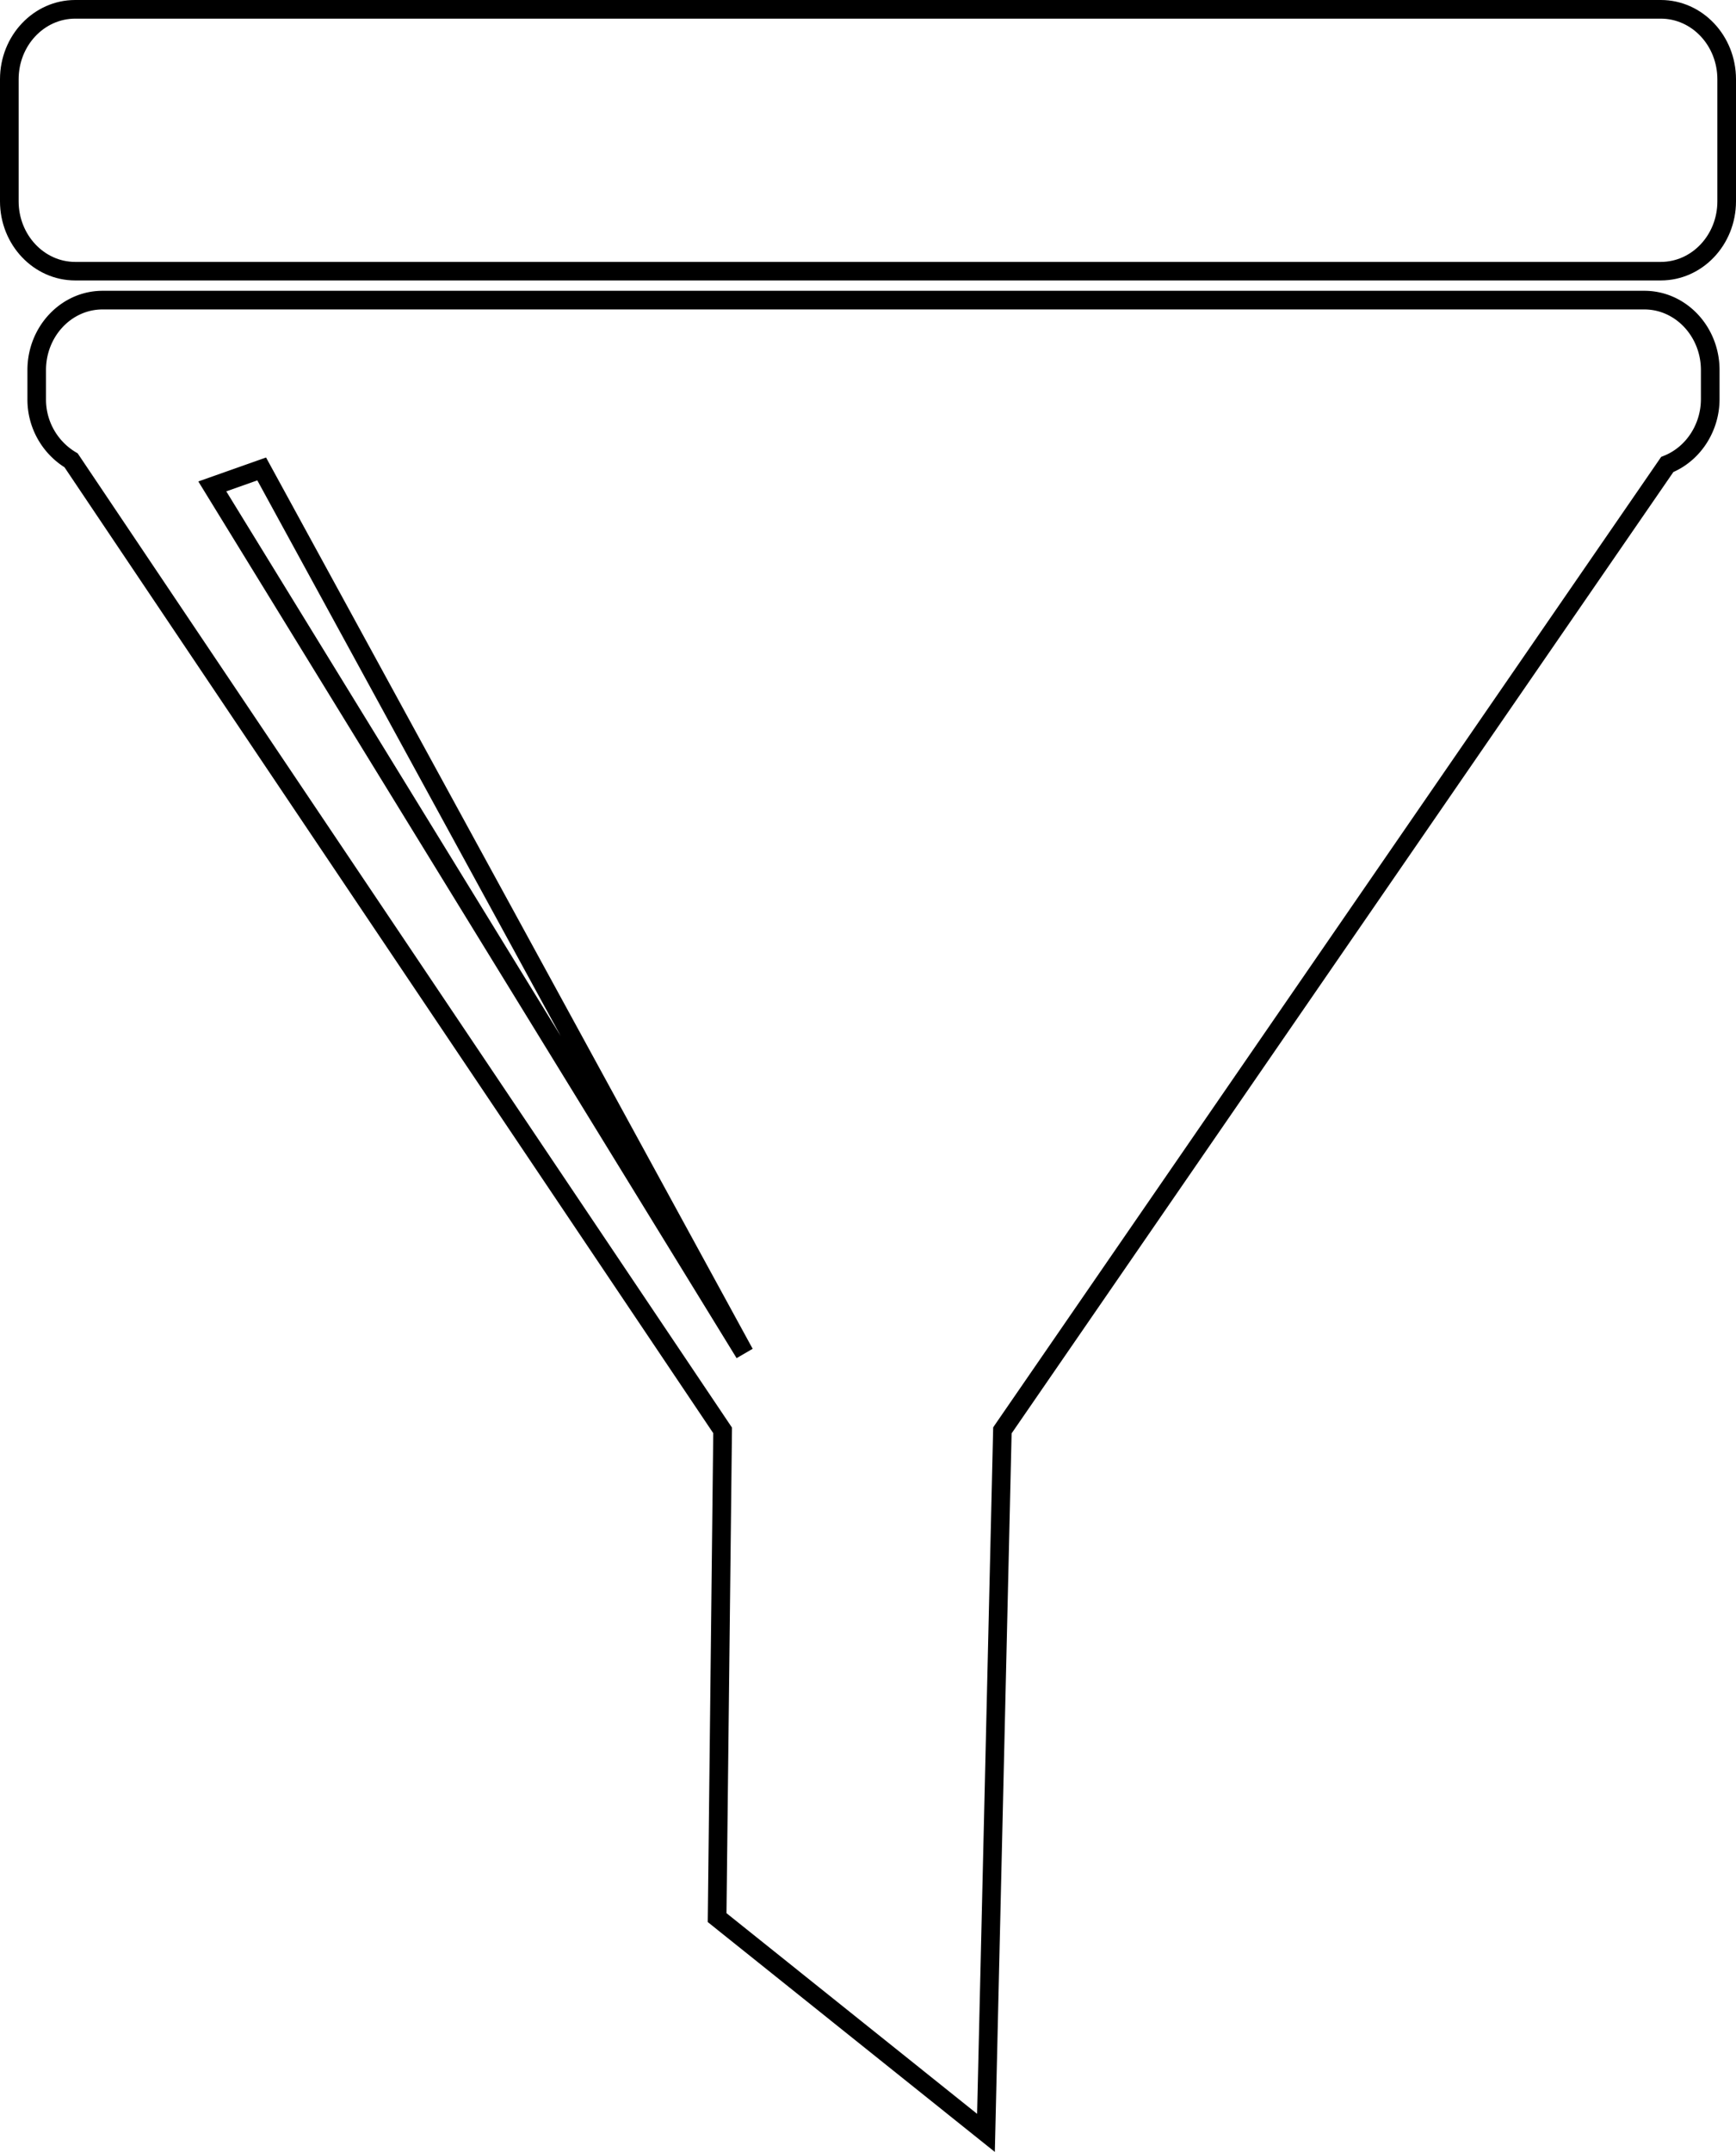 <?xml version="1.0" encoding="UTF-8"?> <svg xmlns="http://www.w3.org/2000/svg" viewBox="0 0 745 923.17"> <title>воронка</title> <g id="Layer_2" data-name="Layer 2"> <g id="Layer_2-2" data-name="Layer 2"> <path d="M712.74,120.31H32.26C14.47,120.31,0,105.09,0,86.36V34C0,15.23,14.47,0,32.26,0H712.74C730.53,0,745,15.23,745,34V86.36C745,105.09,730.53,120.31,712.74,120.31ZM32.26,8C18.88,8,8,19.64,8,34V86.36c0,14.31,10.88,26,24.26,26H712.74c13.38,0,24.26-11.64,24.26-25.95V34C737,19.64,726.12,8,712.74,8Z"></path> <path d="M426.93,923.17l-123.2-98.61,2.36-209.73L27.68,200.46a34.4,34.4,0,0,1-15.91-29.24V158.75c0-18.73,14.47-34,32.26-34H705.68c17.79,0,32.26,15.23,32.26,34v12.47c0,13.59-7.91,26-19.81,31.27l-284,412.43ZM311.77,820.75l107.55,86.08,6.9-294.48.67-1L712.89,196l1.13-.45c9.52-3.77,15.92-13.54,15.92-24.32V158.75c0-14.31-10.88-26-24.26-26H44c-13.38,0-24.26,11.65-24.26,26v12.47A26.33,26.33,0,0,0,32.52,194l.79.46.52.76L314.12,612.43l0,1.25Zm4.34-238.11-231-376.1,29.07-10.27L323,578.63Zm-219-371.85L240.63,444.46,110.43,206.08Z"></path> </g> </g> </svg> 